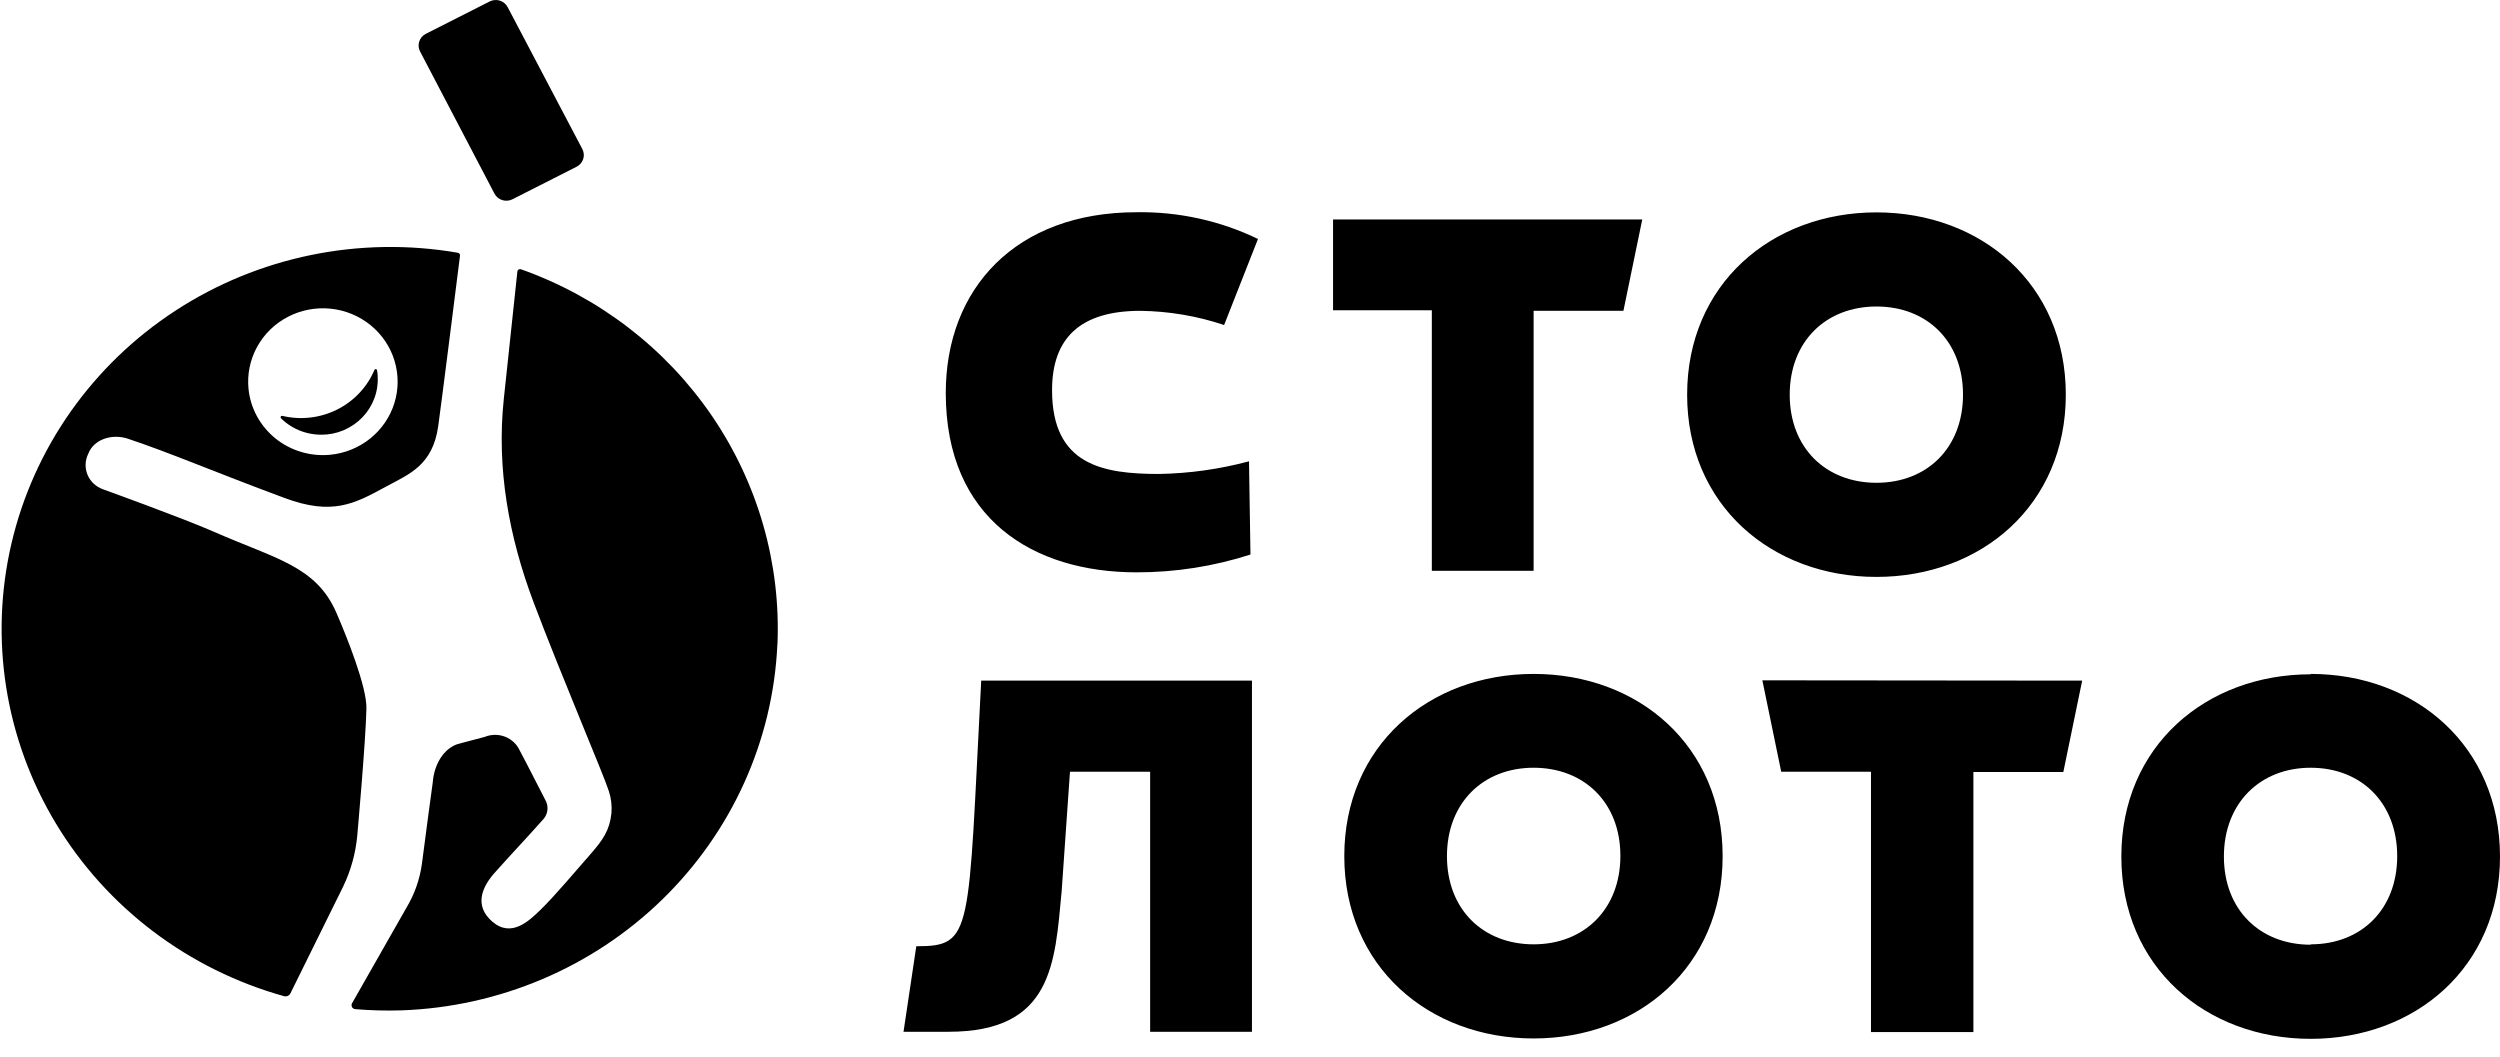 <svg width="123" height="52" viewBox="0 0 123 52" fill="none" xmlns="http://www.w3.org/2000/svg">
<g clip-path="url(#clip0_1012_35250)">
<path d="M92.323 10.449C87.162 10.449 83.007 13.986 83.007 19.419C83.007 24.851 87.162 28.384 92.323 28.384C97.484 28.384 101.638 24.847 101.638 19.415C101.638 13.982 97.48 10.449 92.323 10.449ZM92.323 23.753C89.836 23.753 88.054 22.041 88.054 19.419C88.054 16.796 89.836 15.08 92.323 15.08C94.81 15.08 96.58 16.792 96.58 19.415C96.58 22.037 94.81 23.753 92.323 23.753ZM51.761 19.197C51.761 22.88 54.249 23.319 57.033 23.319C58.526 23.292 60.01 23.083 61.451 22.697L61.523 27.283C59.715 27.866 57.823 28.162 55.919 28.159C50.835 28.159 46.532 25.537 46.532 19.336C46.532 14.2 49.965 10.442 55.919 10.442C57.989 10.409 60.036 10.86 61.893 11.757L60.226 15.99C58.899 15.546 57.508 15.311 56.106 15.293C53.173 15.293 51.761 16.612 51.761 19.197ZM65.586 10.798H80.799L79.872 15.293H75.454V28.084H70.446V15.264H65.586V10.798ZM113.685 33.176C108.528 33.176 104.37 36.713 104.37 42.142C104.37 47.57 108.528 51.111 113.685 51.111C118.842 51.111 123 47.574 123 42.142C123 36.709 118.842 33.157 113.685 33.157V33.176ZM113.685 46.48C111.198 46.48 109.416 44.768 109.416 42.142C109.416 39.515 111.198 37.773 113.685 37.773C116.172 37.773 117.942 39.5 117.942 42.123C117.942 44.745 116.172 46.461 113.685 46.461V46.48ZM75.454 33.157C70.297 33.157 66.139 36.694 66.139 42.123C66.139 47.552 70.297 51.092 75.454 51.092C80.612 51.092 84.754 47.555 84.754 42.123C84.754 36.69 80.616 33.157 75.454 33.157ZM75.454 46.461C72.971 46.461 71.19 44.749 71.19 42.123C71.19 39.496 72.971 37.773 75.454 37.773C77.938 37.773 79.723 39.485 79.723 42.108C79.723 44.73 77.942 46.461 75.454 46.461ZM48.275 33.487H61.596V50.763H56.587V37.968H52.643L52.234 43.839C51.899 47.409 51.788 50.763 46.669 50.763H44.453L45.082 46.555C47.897 46.555 47.619 45.978 48.275 33.487ZM102.443 33.487L101.516 37.983H97.091V50.778H92.052V37.968H87.635L86.708 33.472L102.443 33.487Z" fill="black"/>
<path d="M28.358 8.209L25.211 9.805C25.057 9.883 24.878 9.897 24.713 9.846C24.548 9.795 24.41 9.682 24.33 9.531L20.668 2.533C20.589 2.381 20.573 2.206 20.626 2.044C20.678 1.881 20.793 1.746 20.946 1.667L24.093 0.071C24.248 -0.006 24.427 -0.021 24.592 0.031C24.757 0.083 24.895 0.197 24.975 0.348L28.656 7.343C28.694 7.419 28.717 7.502 28.723 7.587C28.729 7.671 28.718 7.756 28.69 7.837C28.662 7.917 28.619 7.991 28.562 8.055C28.505 8.119 28.436 8.171 28.358 8.209ZM16.884 43.618C17.257 42.84 17.491 42.005 17.574 41.149C17.574 41.149 17.998 36.432 18.028 34.855C18.051 33.787 17.055 31.314 16.552 30.152C15.552 27.845 13.561 27.5 10.532 26.166C8.957 25.477 5.066 24.072 5.066 24.072C4.896 24.012 4.741 23.919 4.611 23.797C4.48 23.675 4.377 23.527 4.308 23.364C4.24 23.2 4.207 23.024 4.212 22.847C4.217 22.671 4.259 22.497 4.337 22.337C4.616 21.588 5.547 21.329 6.302 21.588C8.43 22.3 10.376 23.154 13.996 24.499C16.35 25.376 17.429 24.795 19.001 23.937C20.122 23.33 21.29 22.903 21.561 20.962C21.724 19.793 22.426 14.218 22.632 12.581C22.635 12.564 22.634 12.547 22.63 12.531C22.626 12.514 22.619 12.499 22.608 12.485C22.598 12.471 22.585 12.46 22.57 12.451C22.555 12.443 22.539 12.437 22.522 12.435C17.693 11.601 12.722 12.62 8.636 15.282C4.55 17.944 1.661 22.045 0.564 26.739C-0.532 31.432 0.248 36.36 2.744 40.505C5.24 44.65 9.261 47.696 13.977 49.013C14.036 49.029 14.1 49.024 14.156 48.999C14.212 48.975 14.258 48.932 14.286 48.878L16.884 43.618ZM38.246 31.726C38.026 36.458 36 40.935 32.572 44.267C29.144 47.599 24.565 49.542 19.745 49.71C18.989 49.733 18.232 49.713 17.479 49.65C17.445 49.647 17.413 49.636 17.385 49.618C17.357 49.6 17.334 49.575 17.318 49.546C17.303 49.517 17.295 49.484 17.296 49.451C17.296 49.418 17.305 49.386 17.322 49.358L19.993 44.667C20.391 44.007 20.65 43.276 20.756 42.516C20.881 41.501 21.293 38.481 21.293 38.481C21.351 37.702 21.759 36.866 22.514 36.608L23.846 36.256C24.169 36.123 24.533 36.121 24.858 36.25C25.183 36.379 25.442 36.629 25.581 36.945C25.833 37.406 26.535 38.792 26.825 39.35C26.91 39.495 26.949 39.661 26.936 39.828C26.923 39.995 26.859 40.153 26.752 40.283C25.772 41.385 25.146 42.029 24.315 42.966C23.754 43.603 23.285 44.543 24.227 45.349C25.169 46.154 26.039 45.296 26.588 44.768C27.298 44.079 28.385 42.782 29.064 42.01C29.663 41.325 29.998 40.842 30.082 40.014C30.114 39.651 30.072 39.285 29.96 38.938C29.705 38.121 27.672 33.386 26.256 29.643C25.039 26.413 24.422 23.045 24.788 19.621L25.455 13.357C25.457 13.337 25.463 13.318 25.474 13.301C25.484 13.284 25.498 13.27 25.515 13.259C25.532 13.249 25.552 13.242 25.572 13.24C25.592 13.238 25.612 13.241 25.631 13.248C29.463 14.607 32.753 17.133 35.023 20.456C37.292 23.78 38.423 27.728 38.25 31.726H38.246ZM12.226 19.126C12.156 18.415 12.303 17.7 12.647 17.07C12.991 16.441 13.517 15.926 14.159 15.591C14.802 15.255 15.531 15.114 16.254 15.186C16.978 15.257 17.664 15.538 18.225 15.992C18.786 16.447 19.198 17.054 19.407 17.738C19.617 18.422 19.616 19.152 19.403 19.835C19.191 20.518 18.776 21.124 18.213 21.576C17.65 22.028 16.963 22.306 16.239 22.375C15.268 22.466 14.3 22.176 13.548 21.567C12.795 20.957 12.32 20.08 12.226 19.126ZM16.067 21.374C15.656 21.413 15.241 21.361 14.852 21.224C14.464 21.085 14.111 20.864 13.82 20.576C13.811 20.565 13.805 20.551 13.803 20.536C13.802 20.522 13.805 20.507 13.813 20.494C13.82 20.482 13.832 20.471 13.845 20.465C13.859 20.459 13.874 20.457 13.889 20.46C14.793 20.676 15.745 20.568 16.575 20.156C17.405 19.744 18.058 19.055 18.417 18.212C18.421 18.197 18.429 18.184 18.442 18.175C18.454 18.166 18.468 18.16 18.484 18.16C18.499 18.16 18.514 18.166 18.526 18.175C18.538 18.184 18.547 18.197 18.551 18.212C18.613 18.582 18.597 18.96 18.504 19.324C18.411 19.688 18.243 20.029 18.01 20.326C17.777 20.622 17.485 20.869 17.15 21.05C16.816 21.231 16.447 21.343 16.067 21.378V21.374Z" fill="black"/>
</g>
<defs>
<clipPath id="clip0_1012_35250">
<rect width="123" height="51.092" fill="white"/>
</clipPath>
</defs>
</svg>
